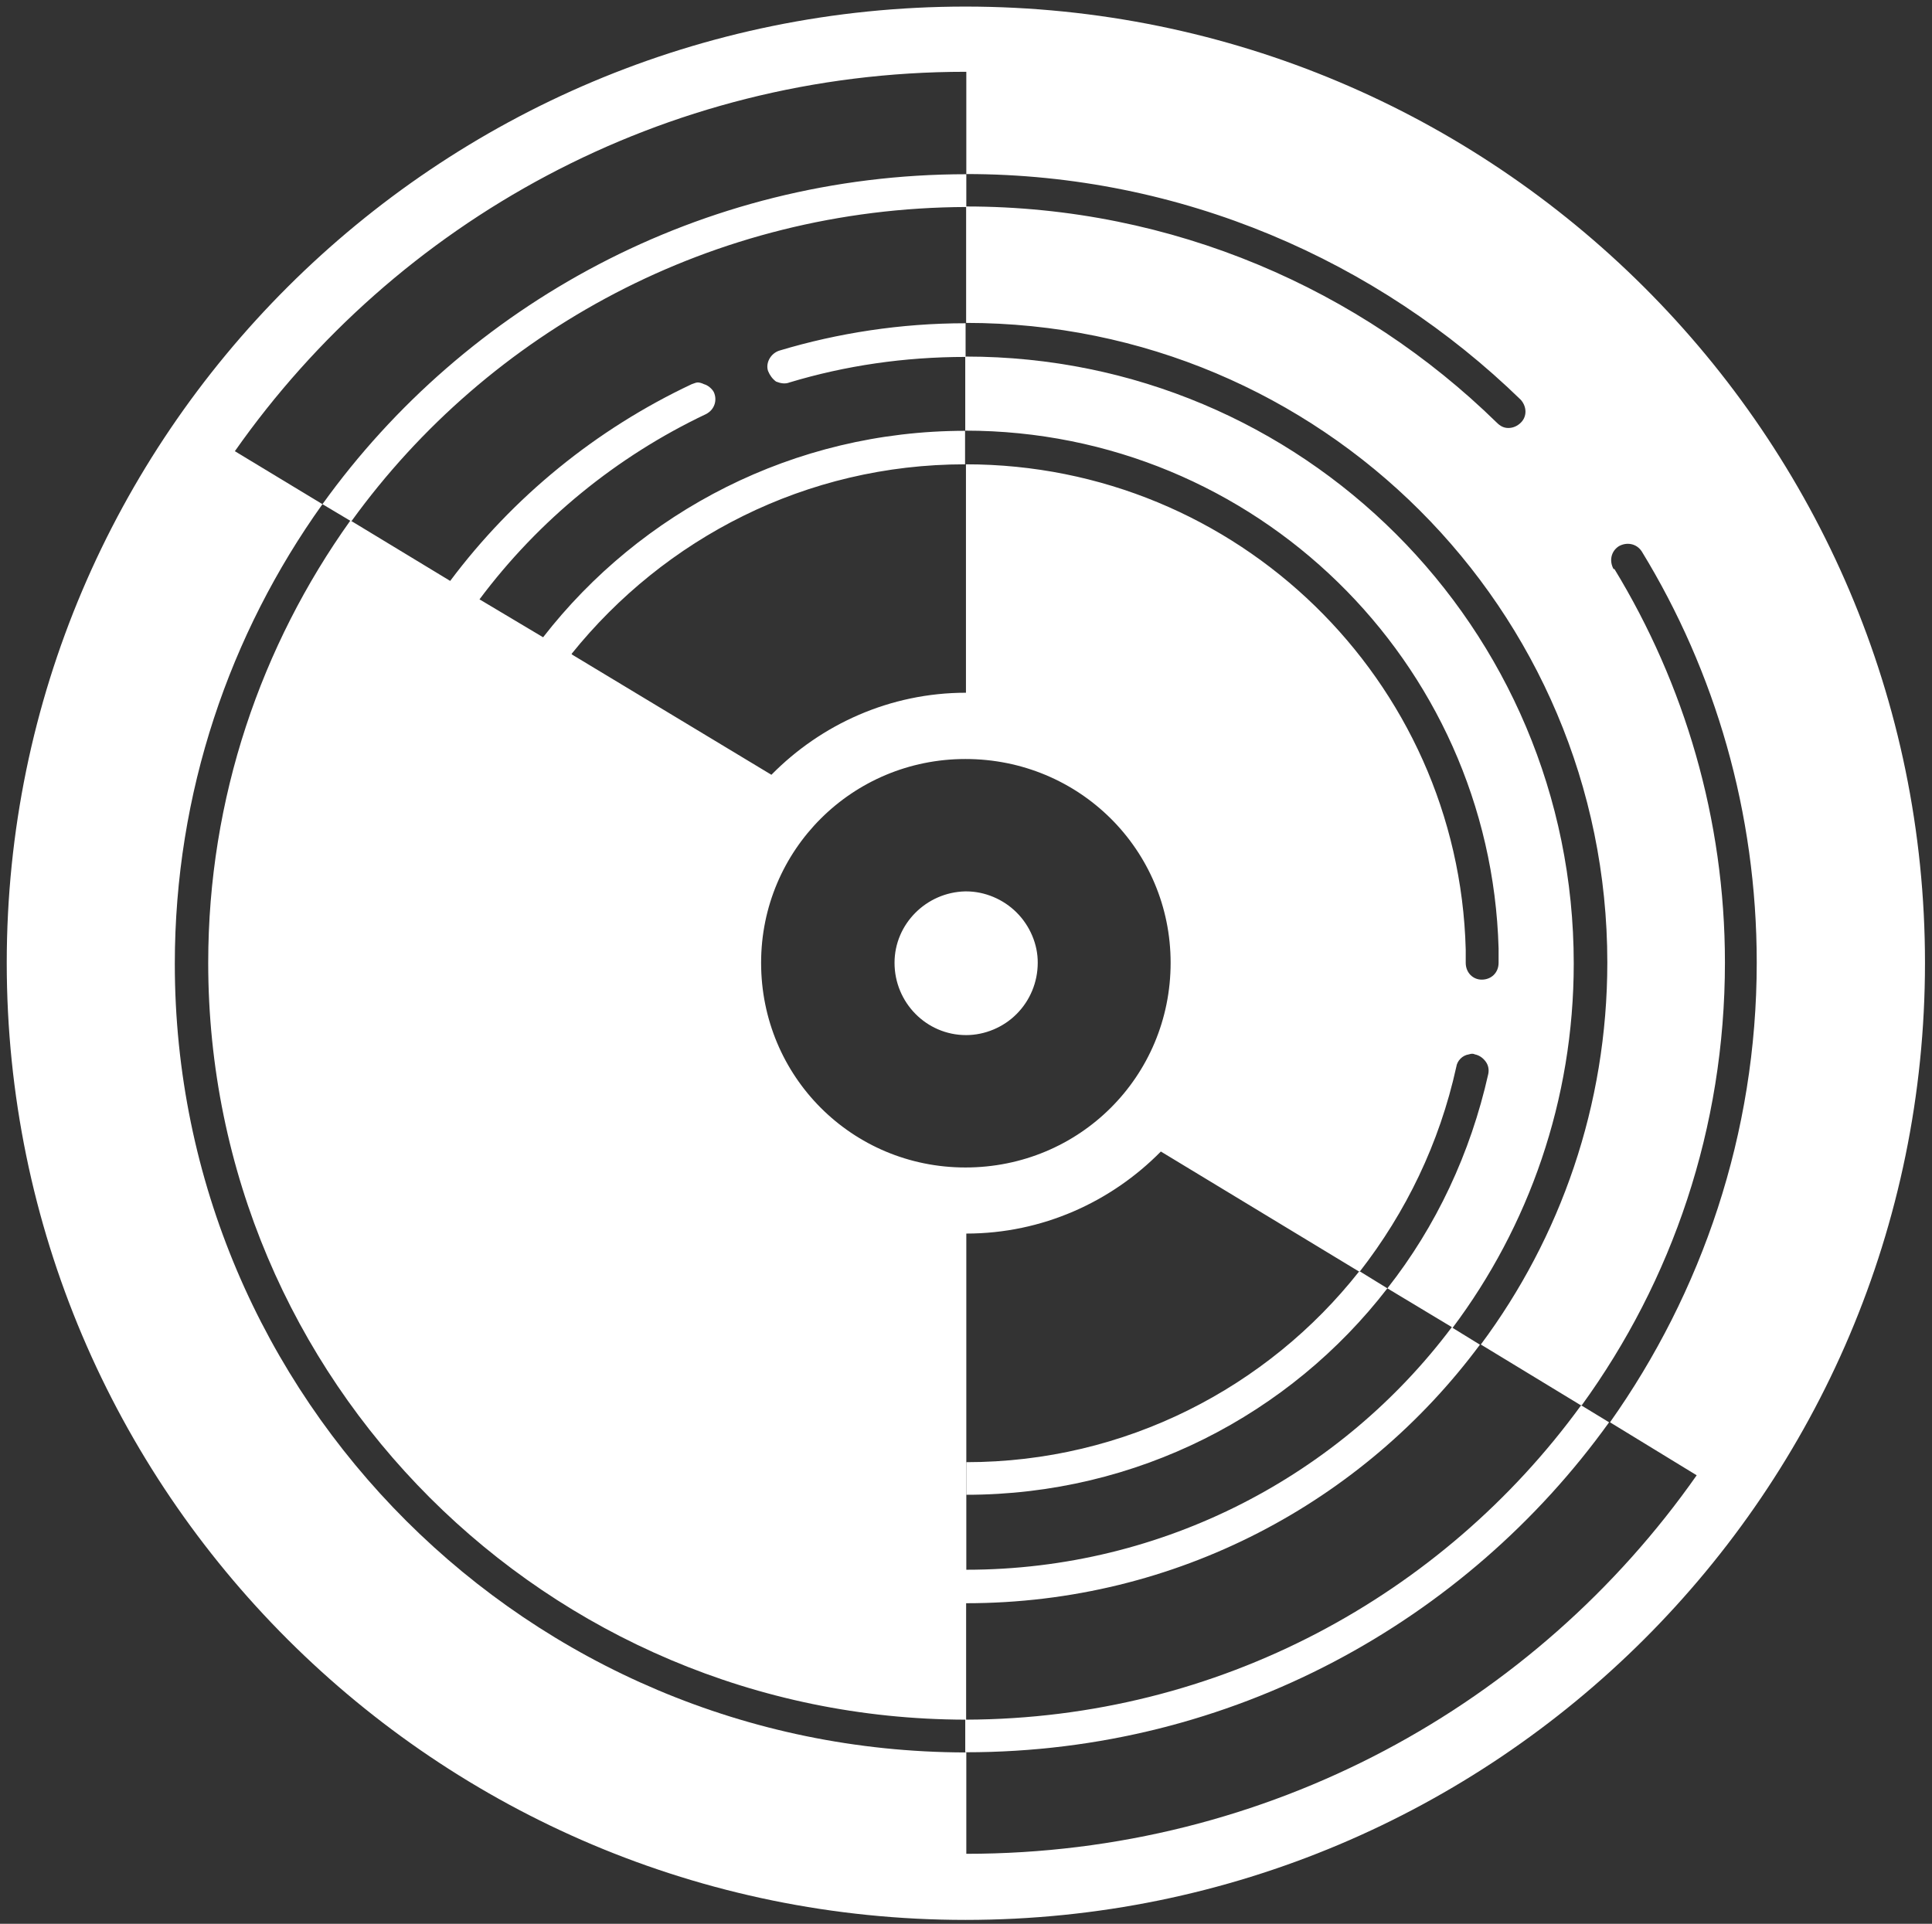 <svg width="243" height="242" viewBox="0 0 243 242" fill="none" xmlns="http://www.w3.org/2000/svg">
<rect x="0" y="0" width="243" height="242" fill="#333333" stroke="none"/>
<path d="M98.053 44.096C96.936 44.431 96.265 45.657 96.601 46.66C96.824 47.217 97.159 47.663 97.606 47.997C98.165 48.22 98.723 48.332 99.282 48.109C106.299 45.991 113.74 44.899 121.427 44.899V40.686C113.293 40.663 105.405 41.889 98.053 44.096ZM40.557 63.423L44.11 65.541H44.221C61.472 41.689 89.606 26.151 121.539 26.04V21.916C88.154 21.916 58.568 38.345 40.557 63.423ZM127.863 114.784C126.187 113.112 123.863 112.131 121.516 112.131H121.405C116.511 112.242 112.511 116.233 112.511 121.115C112.511 126.108 116.511 130.21 121.516 130.21C123.863 130.21 126.187 129.206 127.863 127.557C129.539 125.885 130.522 123.567 130.522 121.115C130.544 118.796 129.539 116.456 127.863 114.784ZM171.035 159.969H170.924C159.46 174.503 141.561 183.933 121.539 183.933V188.034C143.013 188.034 162.253 177.936 174.499 162.065L171.035 159.969ZM171.035 159.969H170.924C159.46 174.503 141.561 183.933 121.539 183.933V188.034C143.013 188.034 162.253 177.936 174.499 162.065L171.035 159.969ZM127.863 127.557C129.539 125.885 130.522 123.567 130.522 121.115C130.522 118.774 129.516 116.456 127.863 114.784C126.187 113.112 123.863 112.131 121.516 112.131H121.405C116.511 112.242 112.511 116.233 112.511 121.115C112.511 126.108 116.511 130.21 121.516 130.21C123.863 130.21 126.209 129.229 127.863 127.557ZM121.539 21.916C88.176 21.916 58.568 38.345 40.557 63.423L44.11 65.541H44.221C61.472 41.689 89.606 26.151 121.539 26.04V21.916ZM121.427 40.663C113.315 40.663 105.405 41.889 98.075 44.096C96.958 44.431 96.288 45.657 96.623 46.66C96.846 47.217 97.182 47.663 97.629 47.997C98.187 48.22 98.746 48.332 99.304 48.109C106.321 45.991 113.762 44.899 121.449 44.899V40.663H121.427ZM121.427 0.828C54.903 0.828 0.848 54.752 0.848 121.115C0.848 187.589 54.903 241.513 121.427 241.513C188.063 241.513 242.118 187.589 242.118 121.115C242.118 54.752 188.041 0.828 121.427 0.828ZM121.539 233.198V220.447H121.427C66.478 220.335 21.987 175.952 21.987 121.248C21.987 99.714 28.892 79.741 40.557 63.423L29.54 56.758C49.785 27.913 83.372 9.031 121.427 9.031H121.539V21.894C148.578 21.894 173.27 32.772 191.281 50.294C192.063 51.185 192.063 52.411 191.281 53.169C190.834 53.615 190.275 53.838 189.717 53.838C189.158 53.838 188.711 53.615 188.264 53.169C171.125 36.406 147.55 25.973 121.516 25.973V40.619C166.119 40.619 202.163 76.687 202.163 121.07C202.163 139.037 196.264 155.689 186.253 169.131L198.834 176.777H198.946C210.297 161.128 216.956 141.935 216.956 121.07C216.956 102.991 211.839 86.005 203.057 71.582H202.946C202.387 70.579 202.61 69.353 203.616 68.707C204.621 68.149 205.85 68.372 206.499 69.375C215.727 84.467 220.956 102.211 220.956 121.092C220.956 142.626 214.052 162.6 202.499 178.917L213.403 185.582C193.158 214.45 159.572 233.198 121.539 233.198ZM170.924 159.969C159.46 174.503 141.561 183.933 121.539 183.933V188.034C143.013 188.034 162.253 177.936 174.499 162.065L171.058 159.947H170.924V159.969ZM127.863 127.557C129.539 125.885 130.522 123.567 130.522 121.115C130.522 118.774 129.516 116.456 127.863 114.784C126.187 113.112 123.863 112.131 121.516 112.131H121.405C116.511 112.242 112.511 116.233 112.511 121.115C112.511 126.108 116.511 130.21 121.516 130.21C123.863 130.21 126.209 129.229 127.863 127.557ZM44.221 65.519C61.472 41.666 89.606 26.129 121.539 26.018V21.916C88.176 21.916 58.568 38.345 40.557 63.423L44.11 65.541H44.221V65.519ZM121.427 40.663C113.315 40.663 105.405 41.889 98.075 44.096C96.958 44.431 96.288 45.657 96.623 46.66C96.846 47.217 97.182 47.663 97.629 47.997C98.187 48.22 98.746 48.332 99.304 48.109C106.321 45.991 113.762 44.899 121.449 44.899V40.663H121.427ZM98.053 44.096C96.936 44.431 96.265 45.657 96.601 46.66C96.824 47.217 97.159 47.663 97.606 47.997C98.165 48.22 98.723 48.332 99.282 48.109C106.299 45.991 113.74 44.899 121.427 44.899V40.686C113.293 40.663 105.405 41.889 98.053 44.096ZM40.557 63.423L44.11 65.541H44.221C61.472 41.689 89.606 26.151 121.539 26.04V21.916C88.154 21.916 58.568 38.345 40.557 63.423ZM127.863 114.784C126.187 113.112 123.863 112.131 121.516 112.131H121.405C116.511 112.242 112.511 116.233 112.511 121.115C112.511 126.108 116.511 130.21 121.516 130.21C123.863 130.21 126.187 129.206 127.863 127.557C129.539 125.885 130.522 123.567 130.522 121.115C130.544 118.796 129.539 116.456 127.863 114.784ZM171.035 159.969H170.924C159.46 174.503 141.561 183.933 121.539 183.933V188.034C143.013 188.034 162.253 177.936 174.499 162.065L171.035 159.969ZM98.053 44.096C96.936 44.431 96.265 45.657 96.601 46.66C96.824 47.217 97.159 47.663 97.606 47.997C98.165 48.22 98.723 48.332 99.282 48.109C106.299 45.991 113.74 44.899 121.427 44.899V40.686C113.293 40.663 105.405 41.889 98.053 44.096ZM127.863 114.784C126.187 113.112 123.863 112.131 121.516 112.131H121.405C116.511 112.242 112.511 116.233 112.511 121.115C112.511 126.108 116.511 130.21 121.516 130.21C123.863 130.21 126.187 129.206 127.863 127.557C129.539 125.885 130.522 123.567 130.522 121.115C130.544 118.796 129.539 116.456 127.863 114.784ZM171.035 159.969H170.924C159.46 174.503 141.561 183.933 121.539 183.933V188.034C143.013 188.034 162.253 177.936 174.499 162.065L171.035 159.969ZM127.863 114.784C126.187 113.112 123.863 112.131 121.516 112.131H121.405C116.511 112.242 112.511 116.233 112.511 121.115C112.511 126.108 116.511 130.21 121.516 130.21C123.863 130.21 126.187 129.206 127.863 127.557C129.539 125.885 130.522 123.567 130.522 121.115C130.544 118.796 129.539 116.456 127.863 114.784ZM127.863 114.784C126.187 113.112 123.863 112.131 121.516 112.131H121.405C116.511 112.242 112.511 116.233 112.511 121.115C112.511 126.108 116.511 130.21 121.516 130.21C123.863 130.21 126.187 129.206 127.863 127.557C129.539 125.885 130.522 123.567 130.522 121.115C130.544 118.796 129.539 116.456 127.863 114.784Z" fill="white"/>
<path d="M198.945 176.822H198.834C181.471 200.674 153.337 216.211 121.516 216.323V201.677C147.996 201.677 171.46 188.926 186.141 169.153L182.7 167.036C192.264 154.285 197.94 138.413 197.94 121.204C197.94 78.916 163.795 44.854 121.516 44.854H121.405V54.172C157.896 54.172 187.482 83.241 188.487 119.309V121.115C188.487 122.341 187.594 123.232 186.365 123.232C185.247 123.232 184.353 122.341 184.353 121.115V119.443C183.46 85.604 155.661 58.408 121.494 58.408V87.142C111.93 87.142 103.26 91.132 97.025 97.463L71.997 82.371L71.886 82.26C83.573 67.726 101.36 58.408 121.382 58.408V54.194C99.796 54.194 80.556 64.404 68.31 80.165L60.31 75.394C67.774 65.407 77.562 57.427 88.779 52.099C89.897 51.542 90.232 50.316 89.785 49.335C89.561 48.889 89.003 48.443 88.556 48.332C88.332 48.22 87.997 48.109 87.774 48.109C87.55 48.109 87.327 48.22 86.992 48.332C74.969 53.994 64.511 62.532 56.623 73.076L44.154 65.519H44.042C32.87 81.168 26.188 100.361 26.188 121.115C26.188 173.723 68.802 216.211 121.405 216.323V220.424H121.516C154.879 220.424 184.376 203.995 202.387 178.917L198.945 176.822ZM121.539 183.933V155.176C131.103 155.176 139.773 151.186 146.008 144.855L170.923 159.947H171.035C176.823 152.501 181.046 143.852 183.169 134.2C183.281 133.42 183.951 132.751 184.733 132.639C185.069 132.528 185.292 132.528 185.515 132.639C186.074 132.751 186.521 133.085 186.856 133.531C187.191 133.977 187.303 134.534 187.191 135.091C184.957 145.078 180.622 154.285 174.499 162.065L182.61 166.946C168.711 185.471 146.455 197.464 121.539 197.464V188.034M95.729 121.115C95.729 106.915 107.192 95.479 121.427 95.479C135.773 95.479 147.237 106.915 147.237 121.115C147.237 135.426 135.773 146.862 121.427 146.862C107.17 146.862 95.729 135.426 95.729 121.115Z" fill="white"/>
</svg>
